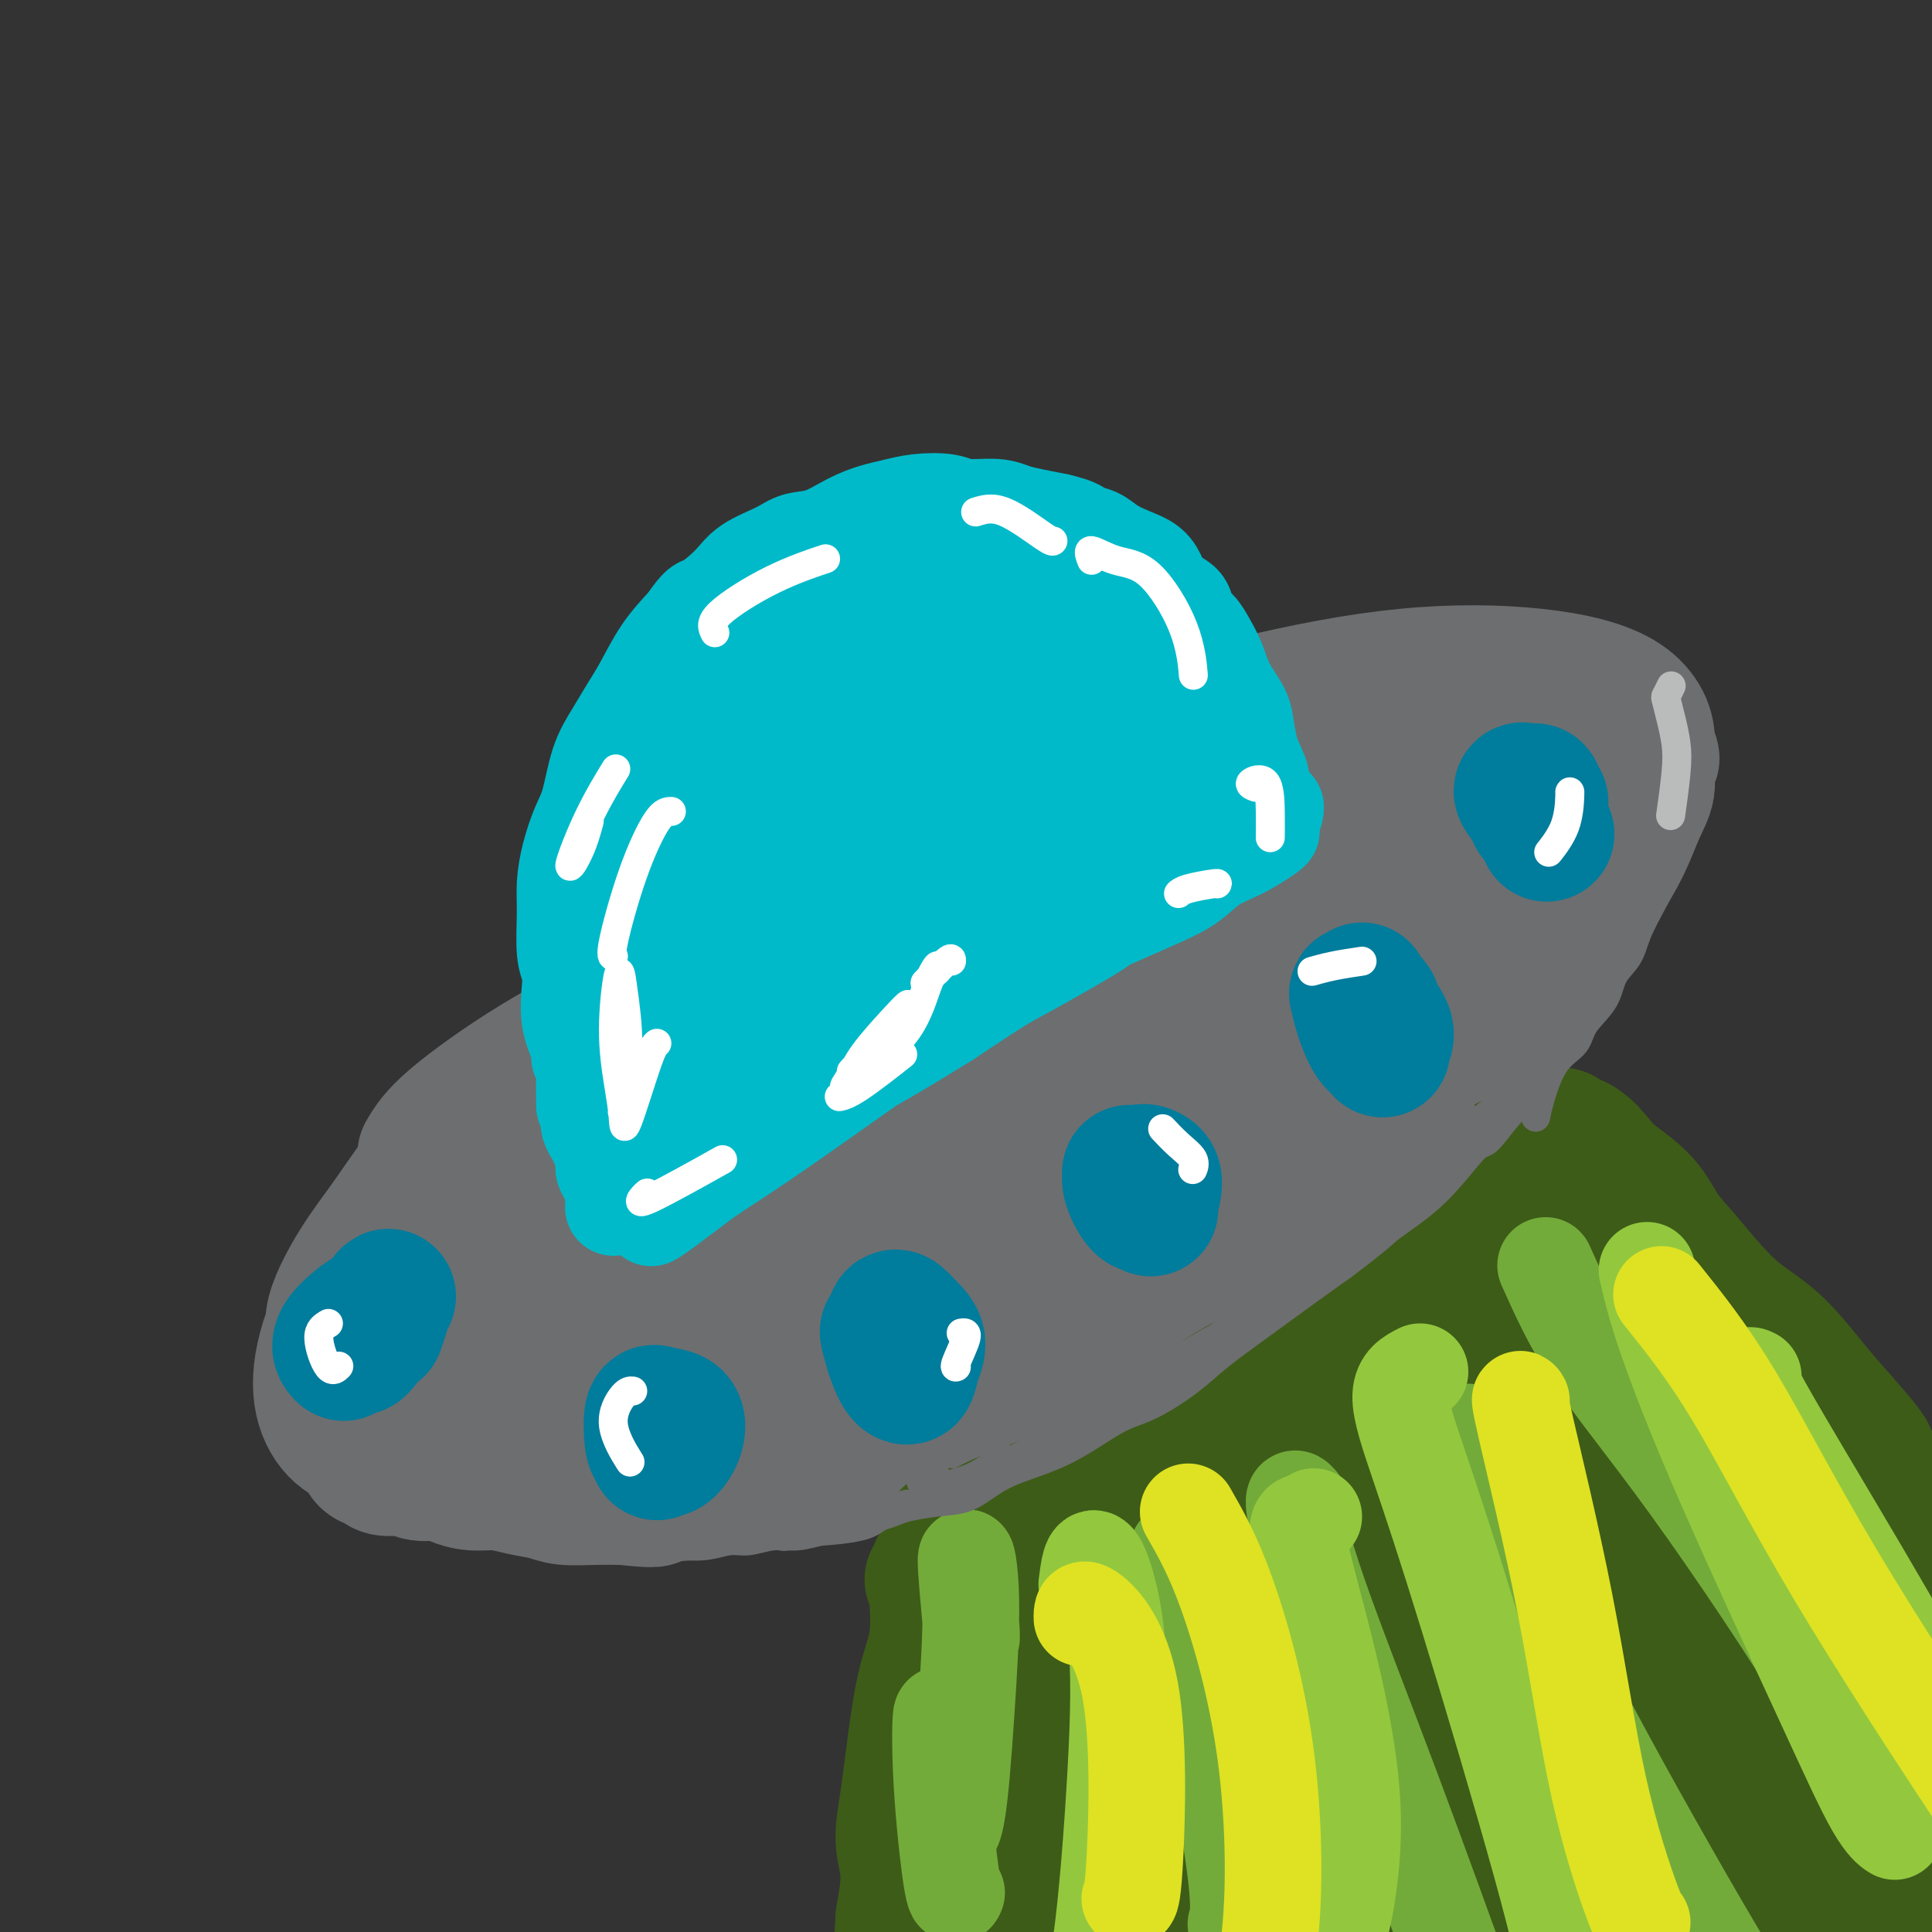 <svg viewBox='0 0 400 400' version='1.1' xmlns='http://www.w3.org/2000/svg' xmlns:xlink='http://www.w3.org/1999/xlink'><rect x="0" y="0" width="400" height="400" fill="#333333" stroke="none"/><g fill='none' stroke='#6D6E70' stroke-width='28' stroke-linecap='round' stroke-linejoin='round'><path d='M88,239c1.082,-1.860 2.165,-3.719 6,-7c3.835,-3.281 10.423,-7.983 17,-12c6.577,-4.017 13.144,-7.349 21,-12c7.856,-4.651 16.999,-10.619 25,-16c8.001,-5.381 14.858,-10.173 25,-16c10.142,-5.827 23.570,-12.688 37,-18c13.430,-5.312 26.863,-9.073 39,-12c12.137,-2.927 22.977,-5.019 33,-6c10.023,-0.981 19.227,-0.849 27,0c7.773,0.849 14.113,2.416 18,5c3.887,2.584 5.320,6.184 5,9c-0.320,2.816 -2.392,4.849 -5,8c-2.608,3.151 -5.751,7.422 -11,12c-5.249,4.578 -12.606,9.463 -21,15c-8.394,5.537 -17.827,11.725 -26,17c-8.173,5.275 -15.087,9.638 -22,14'/><path d='M256,220c-15.014,9.912 -18.049,11.691 -24,15c-5.951,3.309 -14.818,8.149 -26,14c-11.182,5.851 -24.680,12.714 -35,18c-10.320,5.286 -17.462,8.997 -24,12c-6.538,3.003 -12.471,5.299 -20,8c-7.529,2.701 -16.655,5.808 -23,8c-6.345,2.192 -9.910,3.468 -14,4c-4.090,0.532 -8.705,0.319 -12,0c-3.295,-0.319 -5.271,-0.746 -7,-2c-1.729,-1.254 -3.212,-3.336 -4,-6c-0.788,-2.664 -0.881,-5.910 0,-10c0.881,-4.090 2.736,-9.024 6,-14c3.264,-4.976 7.937,-9.994 14,-15c6.063,-5.006 13.517,-10.002 22,-16c8.483,-5.998 17.995,-13.000 28,-20c10.005,-7.000 20.502,-14.000 31,-21'/><path d='M168,195c17.488,-11.716 20.709,-12.507 27,-15c6.291,-2.493 15.650,-6.687 26,-11c10.350,-4.313 21.689,-8.744 30,-12c8.311,-3.256 13.595,-5.338 21,-7c7.405,-1.662 16.933,-2.903 23,-3c6.067,-0.097 8.675,0.952 12,2c3.325,1.048 7.367,2.097 10,4c2.633,1.903 3.859,4.662 3,8c-0.859,3.338 -3.801,7.257 -7,11c-3.199,3.743 -6.655,7.311 -11,11c-4.345,3.689 -9.580,7.498 -16,12c-6.420,4.502 -14.027,9.695 -23,15c-8.973,5.305 -19.312,10.721 -28,16c-8.688,5.279 -15.724,10.421 -24,15c-8.276,4.579 -17.793,8.594 -28,14c-10.207,5.406 -21.103,12.203 -32,19'/><path d='M151,274c-26.620,15.439 -25.669,14.535 -30,16c-4.331,1.465 -13.942,5.298 -19,7c-5.058,1.702 -5.563,1.273 -8,0c-2.437,-1.273 -6.808,-3.391 -10,-5c-3.192,-1.609 -5.207,-2.710 -7,-5c-1.793,-2.290 -3.363,-5.767 -5,-8c-1.637,-2.233 -3.340,-3.220 -3,-6c0.340,-2.780 2.724,-7.354 5,-11c2.276,-3.646 4.445,-6.366 7,-10c2.555,-3.634 5.496,-8.182 9,-12c3.504,-3.818 7.570,-6.905 12,-10c4.430,-3.095 9.223,-6.197 16,-10c6.777,-3.803 15.538,-8.308 25,-13c9.462,-4.692 19.624,-9.571 30,-13c10.376,-3.429 20.964,-5.408 31,-8c10.036,-2.592 19.518,-5.796 29,-9'/><path d='M233,177c15.210,-3.929 23.236,-5.251 32,-6c8.764,-0.749 18.266,-0.925 23,0c4.734,0.925 4.702,2.952 5,5c0.298,2.048 0.928,4.117 -2,7c-2.928,2.883 -9.413,6.581 -15,10c-5.587,3.419 -10.275,6.560 -19,11c-8.725,4.440 -21.485,10.179 -32,15c-10.515,4.821 -18.785,8.724 -30,15c-11.215,6.276 -25.377,14.924 -37,22c-11.623,7.076 -20.708,12.579 -29,17c-8.292,4.421 -15.791,7.761 -21,9c-5.209,1.239 -8.128,0.379 -9,-1c-0.872,-1.379 0.302,-3.277 4,-8c3.698,-4.723 9.919,-12.272 22,-21c12.081,-8.728 30.023,-18.637 46,-27c15.977,-8.363 29.988,-15.182 44,-22'/><path d='M215,203c21.103,-10.728 28.860,-13.046 41,-17c12.140,-3.954 28.664,-9.542 39,-13c10.336,-3.458 14.485,-4.785 16,-5c1.515,-0.215 0.396,0.683 -2,2c-2.396,1.317 -6.070,3.054 -16,7c-9.930,3.946 -26.116,10.102 -37,14c-10.884,3.898 -16.467,5.538 -27,10c-10.533,4.462 -26.015,11.745 -37,18c-10.985,6.255 -17.472,11.483 -26,18c-8.528,6.517 -19.096,14.323 -27,20c-7.904,5.677 -13.144,9.224 -18,13c-4.856,3.776 -9.329,7.780 -13,11c-3.671,3.220 -6.541,5.657 -8,7c-1.459,1.343 -1.508,1.592 -3,1c-1.492,-0.592 -4.426,-2.026 -6,-4c-1.574,-1.974 -1.787,-4.487 -2,-7'/><path d='M89,278c-0.595,-2.321 -1.083,-4.625 -1,-6c0.083,-1.375 0.738,-1.821 1,-2c0.262,-0.179 0.131,-0.089 0,0'/></g>
<g fill='none' stroke='#00BAC9' stroke-width='20' stroke-linecap='round' stroke-linejoin='round'><path d='M121,229c0.008,0.061 0.016,0.121 0,-1c-0.016,-1.121 -0.056,-3.424 0,-5c0.056,-1.576 0.207,-2.424 0,-3c-0.207,-0.576 -0.774,-0.879 -1,-1c-0.226,-0.121 -0.113,-0.061 0,0'/><path d='M120,217c-0.837,-1.960 -1.674,-3.920 -2,-6c-0.326,-2.080 -0.140,-4.281 0,-6c0.140,-1.719 0.236,-2.958 0,-4c-0.236,-1.042 -0.803,-1.889 -1,-4c-0.197,-2.111 -0.022,-5.488 0,-8c0.022,-2.512 -0.108,-4.159 0,-6c0.108,-1.841 0.455,-3.877 1,-6c0.545,-2.123 1.290,-4.332 2,-6c0.710,-1.668 1.386,-2.796 2,-5c0.614,-2.204 1.167,-5.484 2,-8c0.833,-2.516 1.947,-4.268 3,-6c1.053,-1.732 2.045,-3.444 3,-5c0.955,-1.556 1.872,-2.957 3,-5c1.128,-2.043 2.465,-4.726 4,-7c1.535,-2.274 3.267,-4.137 5,-6'/><path d='M142,129c2.965,-4.276 2.879,-3.464 4,-4c1.121,-0.536 3.449,-2.418 5,-4c1.551,-1.582 2.325,-2.864 4,-4c1.675,-1.136 4.251,-2.125 6,-3c1.749,-0.875 2.673,-1.635 4,-2c1.327,-0.365 3.059,-0.336 5,-1c1.941,-0.664 4.091,-2.021 6,-3c1.909,-0.979 3.575,-1.579 5,-2c1.425,-0.421 2.608,-0.664 4,-1c1.392,-0.336 2.994,-0.767 5,-1c2.006,-0.233 4.415,-0.270 6,0c1.585,0.270 2.345,0.846 4,1c1.655,0.154 4.207,-0.113 6,0c1.793,0.113 2.829,0.607 4,1c1.171,0.393 2.477,0.684 4,1c1.523,0.316 3.261,0.658 5,1'/><path d='M219,108c4.544,1.037 4.404,1.628 5,2c0.596,0.372 1.928,0.525 3,1c1.072,0.475 1.886,1.272 3,2c1.114,0.728 2.530,1.387 4,2c1.470,0.613 2.995,1.179 4,2c1.005,0.821 1.491,1.896 2,3c0.509,1.104 1.042,2.238 2,3c0.958,0.762 2.340,1.154 3,2c0.660,0.846 0.598,2.146 1,3c0.402,0.854 1.267,1.260 2,2c0.733,0.740 1.334,1.813 2,3c0.666,1.187 1.397,2.486 2,4c0.603,1.514 1.079,3.241 2,5c0.921,1.759 2.286,3.551 3,5c0.714,1.449 0.775,2.557 1,4c0.225,1.443 0.612,3.222 1,5'/><path d='M259,156c2.514,5.585 1.798,4.046 2,5c0.202,0.954 1.322,4.400 2,6c0.678,1.600 0.913,1.354 1,1c0.087,-0.354 0.025,-0.815 0,-1c-0.025,-0.185 -0.012,-0.092 0,0'/><path d='M264,167c0.000,0.000 0.100,0.100 0.1,0.1'/><path d='M122,231c0.000,-1.273 0.000,-2.545 0,-3c-0.000,-0.455 -0.001,-0.092 0,0c0.001,0.092 0.003,-0.088 0,0c-0.003,0.088 -0.012,0.445 0,1c0.012,0.555 0.046,1.307 0,2c-0.046,0.693 -0.171,1.327 0,2c0.171,0.673 0.637,1.387 1,2c0.363,0.613 0.623,1.127 1,2c0.377,0.873 0.872,2.107 1,3c0.128,0.893 -0.109,1.445 0,2c0.109,0.555 0.565,1.112 1,2c0.435,0.888 0.849,2.108 1,3c0.151,0.892 0.041,1.456 0,2c-0.041,0.544 -0.011,1.070 0,1c0.011,-0.070 0.003,-0.734 0,-1c-0.003,-0.266 -0.002,-0.133 0,0'/><path d='M157,236c4.503,-3.093 9.007,-6.187 13,-9c3.993,-2.813 7.477,-5.346 12,-8c4.523,-2.654 10.087,-5.428 14,-8c3.913,-2.572 6.175,-4.942 7,-6c0.825,-1.058 0.212,-0.806 -1,0c-1.212,0.806 -3.023,2.165 -7,5c-3.977,2.835 -10.122,7.145 -17,12c-6.878,4.855 -14.491,10.255 -20,14c-5.509,3.745 -8.916,5.834 -12,8c-3.084,2.166 -5.845,4.409 -8,6c-2.155,1.591 -3.702,2.529 -3,2c0.702,-0.529 3.655,-2.526 7,-5c3.345,-2.474 7.082,-5.426 10,-8c2.918,-2.574 5.016,-4.770 10,-8c4.984,-3.230 12.852,-7.494 19,-11c6.148,-3.506 10.574,-6.253 15,-9'/><path d='M196,211c12.229,-8.141 12.301,-7.993 16,-10c3.699,-2.007 11.026,-6.169 14,-8c2.974,-1.831 1.596,-1.333 3,-2c1.404,-0.667 5.591,-2.500 9,-4c3.409,-1.500 6.041,-2.665 8,-4c1.959,-1.335 3.247,-2.838 5,-4c1.753,-1.162 3.972,-1.984 6,-3c2.028,-1.016 3.866,-2.226 5,-3c1.134,-0.774 1.563,-1.111 1,-1c-0.563,0.111 -2.118,0.671 -3,1c-0.882,0.329 -1.090,0.428 -2,1c-0.910,0.572 -2.520,1.617 -5,3c-2.480,1.383 -5.830,3.103 -11,6c-5.170,2.897 -12.161,6.972 -19,11c-6.839,4.028 -13.525,8.008 -19,11c-5.475,2.992 -9.737,4.996 -14,7'/><path d='M190,212c-11.976,5.795 -5.916,0.783 1,-5c6.916,-5.783 14.689,-12.336 22,-18c7.311,-5.664 14.159,-10.439 19,-14c4.841,-3.561 7.673,-5.908 9,-7c1.327,-1.092 1.148,-0.928 -2,1c-3.148,1.928 -9.264,5.619 -16,10c-6.736,4.381 -14.091,9.453 -22,15c-7.909,5.547 -16.371,11.570 -25,18c-8.629,6.430 -17.424,13.265 -22,17c-4.576,3.735 -4.933,4.368 -3,2c1.933,-2.368 6.154,-7.737 13,-14c6.846,-6.263 16.315,-13.421 22,-18c5.685,-4.579 7.586,-6.578 11,-10c3.414,-3.422 8.342,-8.268 6,-6c-2.342,2.268 -11.955,11.648 -20,19c-8.045,7.352 -14.523,12.676 -21,18'/><path d='M162,220c-9.113,8.133 -11.397,9.967 -13,11c-1.603,1.033 -2.525,1.265 -3,2c-0.475,0.735 -0.502,1.975 -1,2c-0.498,0.025 -1.467,-1.163 -2,-2c-0.533,-0.837 -0.630,-1.323 -1,-3c-0.370,-1.677 -1.014,-4.547 -1,-8c0.014,-3.453 0.687,-7.490 1,-11c0.313,-3.510 0.266,-6.494 0,-9c-0.266,-2.506 -0.751,-4.535 -1,-6c-0.249,-1.465 -0.263,-2.366 -1,-1c-0.737,1.366 -2.197,5.000 -3,9c-0.803,4.000 -0.950,8.365 -1,13c-0.050,4.635 -0.003,9.541 0,12c0.003,2.459 -0.038,2.470 0,2c0.038,-0.470 0.154,-1.420 0,-4c-0.154,-2.580 -0.577,-6.790 -1,-11'/><path d='M135,216c-0.495,-3.574 -1.232,-6.010 -2,-9c-0.768,-2.990 -1.567,-6.533 -2,-9c-0.433,-2.467 -0.501,-3.856 0,-7c0.501,-3.144 1.572,-8.041 2,-10c0.428,-1.959 0.214,-0.979 0,0'/><path d='M133,176c0.144,-0.522 0.288,-1.043 1,-3c0.712,-1.957 1.992,-5.348 3,-8c1.008,-2.652 1.745,-4.564 3,-7c1.255,-2.436 3.027,-5.395 5,-8c1.973,-2.605 4.147,-4.855 6,-7c1.853,-2.145 3.387,-4.184 4,-5c0.613,-0.816 0.307,-0.408 0,0'/><path d='M157,137c0.842,-1.228 1.684,-2.456 4,-4c2.316,-1.544 6.105,-3.404 9,-5c2.895,-1.596 4.895,-2.928 7,-4c2.105,-1.072 4.314,-1.882 7,-3c2.686,-1.118 5.849,-2.542 8,-3c2.151,-0.458 3.292,0.049 6,0c2.708,-0.049 6.984,-0.654 10,-1c3.016,-0.346 4.771,-0.433 7,0c2.229,0.433 4.933,1.385 7,2c2.067,0.615 3.498,0.893 5,2c1.502,1.107 3.075,3.044 4,5c0.925,1.956 1.204,3.930 2,6c0.796,2.070 2.110,4.235 3,6c0.890,1.765 1.355,3.129 2,5c0.645,1.871 1.470,4.249 2,6c0.530,1.751 0.765,2.876 1,4'/><path d='M241,153c1.536,4.929 0.376,3.751 0,4c-0.376,0.249 0.031,1.927 0,3c-0.031,1.073 -0.499,1.543 -1,1c-0.501,-0.543 -1.034,-2.100 -2,-3c-0.966,-0.900 -2.366,-1.145 -4,-3c-1.634,-1.855 -3.504,-5.322 -6,-8c-2.496,-2.678 -5.619,-4.567 -8,-6c-2.381,-1.433 -4.022,-2.408 -6,-3c-1.978,-0.592 -4.295,-0.799 -7,-1c-2.705,-0.201 -5.797,-0.394 -10,0c-4.203,0.394 -9.516,1.375 -12,2c-2.484,0.625 -2.138,0.893 -2,1c0.138,0.107 0.069,0.054 0,0'/><path d='M179,142c-1.222,0.489 -2.444,0.978 -5,3c-2.556,2.022 -6.444,5.578 -8,7c-1.556,1.422 -0.778,0.711 0,0'/><path d='M162,156c-0.663,0.771 -1.326,1.542 -3,4c-1.674,2.458 -4.359,6.604 -7,11c-2.641,4.396 -5.239,9.042 -7,13c-1.761,3.958 -2.685,7.226 -3,10c-0.315,2.774 -0.021,5.052 0,7c0.021,1.948 -0.230,3.564 0,3c0.230,-0.564 0.943,-3.310 1,-6c0.057,-2.690 -0.540,-5.326 0,-8c0.540,-2.674 2.217,-5.386 4,-9c1.783,-3.614 3.671,-8.131 7,-13c3.329,-4.869 8.098,-10.090 12,-14c3.902,-3.910 6.935,-6.509 10,-9c3.065,-2.491 6.162,-4.874 10,-7c3.838,-2.126 8.418,-3.995 12,-5c3.582,-1.005 6.166,-1.144 9,-1c2.834,0.144 5.917,0.572 9,1'/><path d='M216,133c4.087,0.122 5.303,0.428 7,1c1.697,0.572 3.874,1.412 4,3c0.126,1.588 -1.798,3.925 -4,7c-2.202,3.075 -4.682,6.890 -7,10c-2.318,3.110 -4.473,5.517 -7,8c-2.527,2.483 -5.427,5.044 -9,8c-3.573,2.956 -7.819,6.309 -12,9c-4.181,2.691 -8.296,4.720 -12,7c-3.704,2.280 -6.996,4.810 -10,7c-3.004,2.190 -5.722,4.042 -8,7c-2.278,2.958 -4.118,7.024 -6,10c-1.882,2.976 -3.805,4.861 -4,6c-0.195,1.139 1.340,1.532 3,1c1.660,-0.532 3.447,-1.989 8,-5c4.553,-3.011 11.872,-7.574 17,-11c5.128,-3.426 8.064,-5.713 11,-8'/><path d='M187,193c9.755,-6.580 14.642,-11.531 19,-16c4.358,-4.469 8.187,-8.455 11,-11c2.813,-2.545 4.611,-3.649 6,-5c1.389,-1.351 2.370,-2.949 3,-4c0.630,-1.051 0.907,-1.554 0,-2c-0.907,-0.446 -3.000,-0.836 -5,-1c-2.000,-0.164 -3.907,-0.101 -8,1c-4.093,1.101 -10.372,3.239 -16,6c-5.628,2.761 -10.604,6.146 -15,9c-4.396,2.854 -8.213,5.176 -12,7c-3.787,1.824 -7.545,3.149 -10,4c-2.455,0.851 -3.608,1.228 -4,1c-0.392,-0.228 -0.023,-1.061 1,-3c1.023,-1.939 2.698,-4.984 5,-8c2.302,-3.016 5.229,-6.005 9,-9c3.771,-2.995 8.385,-5.998 13,-9'/><path d='M184,153c5.266,-3.897 7.433,-4.639 10,-6c2.567,-1.361 5.536,-3.339 7,-4c1.464,-0.661 1.422,-0.004 1,1c-0.422,1.004 -1.226,2.353 -5,6c-3.774,3.647 -10.520,9.590 -17,16c-6.480,6.410 -12.695,13.286 -16,17c-3.305,3.714 -3.701,4.264 -4,5c-0.299,0.736 -0.500,1.657 1,1c1.500,-0.657 4.700,-2.894 10,-6c5.300,-3.106 12.699,-7.082 19,-10c6.301,-2.918 11.505,-4.779 16,-6c4.495,-1.221 8.282,-1.802 13,-3c4.718,-1.198 10.368,-3.012 14,-4c3.632,-0.988 5.247,-1.151 7,-1c1.753,0.151 3.644,0.614 5,1c1.356,0.386 2.178,0.693 3,1'/><path d='M248,161c2.900,0.596 2.649,1.586 3,2c0.351,0.414 1.305,0.253 2,1c0.695,0.747 1.130,2.404 1,3c-0.130,0.596 -0.824,0.133 -1,0c-0.176,-0.133 0.168,0.063 0,0c-0.168,-0.063 -0.848,-0.386 -3,0c-2.152,0.386 -5.777,1.482 -8,2c-2.223,0.518 -3.045,0.457 -5,1c-1.955,0.543 -5.042,1.689 -9,3c-3.958,1.311 -8.788,2.786 -12,4c-3.212,1.214 -4.805,2.165 -7,3c-2.195,0.835 -4.990,1.554 -8,3c-3.010,1.446 -6.233,3.620 -9,5c-2.767,1.380 -5.076,1.966 -7,3c-1.924,1.034 -3.462,2.517 -5,4'/><path d='M180,195c-6.625,3.670 -5.187,3.845 -6,5c-0.813,1.155 -3.878,3.289 -6,5c-2.122,1.711 -3.302,2.999 -4,4c-0.698,1.001 -0.914,1.715 -1,2c-0.086,0.285 -0.043,0.143 0,0'/></g>
<g fill='none' stroke='#6D6E70' stroke-width='28' stroke-linecap='round' stroke-linejoin='round'><path d='M73,298c0.000,-0.417 0.000,-0.833 0,-1c0.000,-0.167 0.000,-0.083 0,0'/><path d='M73,298c0.326,0.364 0.652,0.729 1,1c0.348,0.271 0.719,0.450 1,1c0.281,0.550 0.472,1.472 1,2c0.528,0.528 1.394,0.663 2,1c0.606,0.337 0.952,0.878 2,1c1.048,0.122 2.800,-0.173 4,0c1.200,0.173 1.849,0.816 3,1c1.151,0.184 2.802,-0.091 4,0c1.198,0.091 1.941,0.549 3,1c1.059,0.451 2.434,0.895 4,1c1.566,0.105 3.323,-0.130 5,0c1.677,0.130 3.272,0.623 5,1c1.728,0.377 3.587,0.637 5,1c1.413,0.363 2.380,0.828 4,1c1.620,0.172 3.891,0.049 6,0c2.109,-0.049 4.054,-0.025 6,0'/><path d='M129,310c7.780,0.826 6.231,0.392 7,0c0.769,-0.392 3.855,-0.742 6,-1c2.145,-0.258 3.349,-0.425 6,-1c2.651,-0.575 6.750,-1.560 10,-2c3.250,-0.440 5.651,-0.335 8,-1c2.349,-0.665 4.648,-2.099 7,-3c2.352,-0.901 4.759,-1.269 8,-2c3.241,-0.731 7.317,-1.823 10,-3c2.683,-1.177 3.974,-2.437 7,-4c3.026,-1.563 7.787,-3.428 11,-5c3.213,-1.572 4.876,-2.852 7,-4c2.124,-1.148 4.707,-2.164 8,-4c3.293,-1.836 7.295,-4.492 11,-7c3.705,-2.508 7.113,-4.868 10,-7c2.887,-2.132 5.253,-4.038 8,-6c2.747,-1.962 5.873,-3.981 9,-6'/><path d='M262,254c7.297,-5.096 6.541,-4.836 9,-7c2.459,-2.164 8.134,-6.751 12,-10c3.866,-3.249 5.923,-5.161 8,-7c2.077,-1.839 4.175,-3.606 7,-6c2.825,-2.394 6.377,-5.416 9,-8c2.623,-2.584 4.319,-4.730 6,-7c1.681,-2.270 3.349,-4.663 5,-7c1.651,-2.337 3.285,-4.616 5,-7c1.715,-2.384 3.511,-4.871 5,-7c1.489,-2.129 2.671,-3.900 4,-6c1.329,-2.100 2.805,-4.528 4,-7c1.195,-2.472 2.107,-4.988 3,-7c0.893,-2.012 1.765,-3.519 2,-5c0.235,-1.481 -0.168,-2.937 0,-4c0.168,-1.063 0.905,-1.732 1,-2c0.095,-0.268 -0.453,-0.134 -1,0'/><path d='M341,157c0.561,-2.458 -0.538,0.397 -3,3c-2.462,2.603 -6.287,4.953 -9,7c-2.713,2.047 -4.312,3.792 -8,7c-3.688,3.208 -9.464,7.880 -14,12c-4.536,4.120 -7.831,7.689 -13,12c-5.169,4.311 -12.212,9.366 -18,14c-5.788,4.634 -10.320,8.848 -15,13c-4.680,4.152 -9.508,8.241 -13,11c-3.492,2.759 -5.648,4.189 -9,7c-3.352,2.811 -7.899,7.004 -11,10c-3.101,2.996 -4.756,4.796 -8,7c-3.244,2.204 -8.076,4.812 -11,7c-2.924,2.188 -3.938,3.958 -7,6c-3.062,2.042 -8.170,4.358 -12,6c-3.830,1.642 -6.380,2.612 -10,4c-3.620,1.388 -8.310,3.194 -13,5'/><path d='M167,288c-6.671,3.104 -5.848,3.364 -7,4c-1.152,0.636 -4.277,1.649 -6,2c-1.723,0.351 -2.042,0.042 -3,0c-0.958,-0.042 -2.556,0.185 -3,0c-0.444,-0.185 0.265,-0.780 0,-1c-0.265,-0.220 -1.504,-0.063 -2,0c-0.496,0.063 -0.248,0.031 0,0'/></g>
<g fill='none' stroke='#007C9C' stroke-width='6' stroke-linecap='round' stroke-linejoin='round'><path d='M133,304c-0.395,0.083 -0.789,0.166 -1,0c-0.211,-0.166 -0.237,-0.582 0,0c0.237,0.582 0.739,2.162 1,3c0.261,0.838 0.283,0.933 1,1c0.717,0.067 2.129,0.105 3,0c0.871,-0.105 1.199,-0.355 2,-1c0.801,-0.645 2.073,-1.686 3,-3c0.927,-1.314 1.507,-2.901 2,-4c0.493,-1.099 0.898,-1.710 1,-3c0.102,-1.290 -0.098,-3.261 0,-5c0.098,-1.739 0.493,-3.248 0,-4c-0.493,-0.752 -1.874,-0.748 -3,-1c-1.126,-0.252 -1.995,-0.760 -3,-1c-1.005,-0.240 -2.144,-0.211 -3,0c-0.856,0.211 -1.428,0.606 -2,1'/><path d='M134,287c-2.487,0.552 -3.204,2.433 -4,4c-0.796,1.567 -1.670,2.819 -2,4c-0.330,1.181 -0.117,2.292 0,3c0.117,0.708 0.139,1.014 0,2c-0.139,0.986 -0.438,2.654 0,4c0.438,1.346 1.612,2.372 2,3c0.388,0.628 -0.011,0.859 1,1c1.011,0.141 3.430,0.191 5,-1c1.570,-1.191 2.290,-3.622 3,-5c0.710,-1.378 1.408,-1.702 2,-3c0.592,-1.298 1.077,-3.570 1,-5c-0.077,-1.430 -0.717,-2.019 -1,-3c-0.283,-0.981 -0.210,-2.356 -1,-3c-0.790,-0.644 -2.443,-0.558 -4,0c-1.557,0.558 -3.016,1.588 -4,3c-0.984,1.412 -1.492,3.206 -2,5'/><path d='M130,296c-0.742,1.643 -1.596,3.251 -1,5c0.596,1.749 2.642,3.638 4,4c1.358,0.362 2.029,-0.805 3,-2c0.971,-1.195 2.243,-2.418 3,-4c0.757,-1.582 1.000,-3.522 1,-5c-0.000,-1.478 -0.244,-2.492 -1,-3c-0.756,-0.508 -2.026,-0.509 -3,0c-0.974,0.509 -1.654,1.528 -2,3c-0.346,1.472 -0.358,3.395 0,5c0.358,1.605 1.086,2.890 2,3c0.914,0.110 2.015,-0.956 3,-3c0.985,-2.044 1.855,-5.067 2,-7c0.145,-1.933 -0.435,-2.776 -1,-3c-0.565,-0.224 -1.114,0.170 -2,2c-0.886,1.830 -2.110,5.094 -2,7c0.110,1.906 1.555,2.453 3,3'/><path d='M139,301c0.913,-0.321 1.695,-2.622 2,-5c0.305,-2.378 0.133,-4.833 -1,-5c-1.133,-0.167 -3.228,1.955 -4,3c-0.772,1.045 -0.221,1.013 0,1c0.221,-0.013 0.110,-0.006 0,0'/></g>
<g fill='none' stroke='#007C9C' stroke-width='28' stroke-linecap='round' stroke-linejoin='round'><path d='M137,298c-0.415,-1.175 -0.830,-2.350 -1,-3c-0.170,-0.650 -0.096,-0.773 0,-1c0.096,-0.227 0.213,-0.556 0,-1c-0.213,-0.444 -0.758,-1.003 -1,0c-0.242,1.003 -0.183,3.569 0,5c0.183,1.431 0.488,1.729 1,2c0.512,0.271 1.230,0.515 2,0c0.770,-0.515 1.594,-1.790 2,-3c0.406,-1.210 0.396,-2.355 0,-3c-0.396,-0.645 -1.178,-0.792 -2,-1c-0.822,-0.208 -1.683,-0.479 -2,1c-0.317,1.479 -0.091,4.708 0,6c0.091,1.292 0.045,0.646 0,0'/><path d='M188,279c-1.295,0.448 -2.590,0.897 -3,1c-0.410,0.103 0.065,-0.138 0,-1c-0.065,-0.862 -0.670,-2.344 -1,-3c-0.330,-0.656 -0.384,-0.486 0,1c0.384,1.486 1.207,4.287 2,6c0.793,1.713 1.555,2.337 2,2c0.445,-0.337 0.574,-1.634 1,-3c0.426,-1.366 1.150,-2.802 1,-4c-0.150,-1.198 -1.175,-2.160 -2,-3c-0.825,-0.840 -1.450,-1.559 -2,-2c-0.550,-0.441 -1.024,-0.603 -1,1c0.024,1.603 0.545,4.970 1,7c0.455,2.030 0.844,2.723 1,3c0.156,0.277 0.078,0.139 0,0'/><path d='M236,245c-0.858,-0.815 -1.716,-1.630 -2,-2c-0.284,-0.370 0.005,-0.294 0,0c-0.005,0.294 -0.305,0.808 0,2c0.305,1.192 1.213,3.062 2,4c0.787,0.938 1.452,0.943 2,0c0.548,-0.943 0.977,-2.834 1,-4c0.023,-1.166 -0.361,-1.608 -1,-2c-0.639,-0.392 -1.532,-0.734 -2,0c-0.468,0.734 -0.511,2.544 0,4c0.511,1.456 1.574,2.559 2,3c0.426,0.441 0.213,0.221 0,0'/><path d='M282,205c0.110,0.940 0.220,1.880 0,2c-0.220,0.120 -0.771,-0.578 -1,-1c-0.229,-0.422 -0.135,-0.566 0,0c0.135,0.566 0.310,1.843 1,4c0.690,2.157 1.896,5.195 3,6c1.104,0.805 2.107,-0.625 2,-2c-0.107,-1.375 -1.324,-2.697 -2,-4c-0.676,-1.303 -0.810,-2.586 -1,-2c-0.190,0.586 -0.436,3.042 0,5c0.436,1.958 1.553,3.416 2,4c0.447,0.584 0.223,0.292 0,0'/><path d='M319,166c-0.777,0.206 -1.554,0.413 -2,0c-0.446,-0.413 -0.560,-1.445 -1,-2c-0.440,-0.555 -1.207,-0.634 -1,0c0.207,0.634 1.388,1.979 2,3c0.612,1.021 0.655,1.718 1,2c0.345,0.282 0.993,0.150 1,-1c0.007,-1.150 -0.627,-3.319 -1,-4c-0.373,-0.681 -0.485,0.124 0,2c0.485,1.876 1.567,4.822 2,6c0.433,1.178 0.216,0.589 0,0'/><path d='M78,275c0.336,-0.956 0.672,-1.913 1,-3c0.328,-1.087 0.648,-2.306 1,-3c0.352,-0.694 0.738,-0.863 0,0c-0.738,0.863 -2.599,2.759 -4,5c-1.401,2.241 -2.344,4.829 -2,5c0.344,0.171 1.973,-2.073 3,-4c1.027,-1.927 1.450,-3.537 0,-3c-1.450,0.537 -4.775,3.222 -6,5c-1.225,1.778 -0.350,2.651 0,3c0.350,0.349 0.175,0.175 0,0'/></g>
<g fill='none' stroke='#3D5C18' stroke-width='28' stroke-linecap='round' stroke-linejoin='round'><path d='M193,327c0.423,0.083 0.845,0.166 1,0c0.155,-0.166 0.041,-0.581 0,-1c-0.041,-0.419 -0.011,-0.842 0,-1c0.011,-0.158 0.003,-0.050 0,0c-0.003,0.050 -0.001,0.043 0,0c0.001,-0.043 0.002,-0.121 0,0c-0.002,0.121 -0.006,0.441 0,1c0.006,0.559 0.024,1.358 0,2c-0.024,0.642 -0.090,1.128 0,3c0.090,1.872 0.334,5.132 0,8c-0.334,2.868 -1.248,5.344 -2,8c-0.752,2.656 -1.342,5.491 -2,10c-0.658,4.509 -1.382,10.693 -2,15c-0.618,4.307 -1.128,6.736 -1,9c0.128,2.264 0.894,4.361 1,7c0.106,2.639 -0.447,5.819 -1,9'/><path d='M187,397c-0.868,12.791 -0.037,9.769 0,10c0.037,0.231 -0.721,3.716 -1,5c-0.279,1.284 -0.080,0.367 0,0c0.080,-0.367 0.040,-0.183 0,0'/><path d='M323,241c0.000,-1.250 0.000,-2.500 0,-3c0.000,-0.500 0.000,-0.250 0,0'/><path d='M323,237c0.504,-0.279 1.008,-0.558 1,-1c-0.008,-0.442 -0.528,-1.048 -1,-1c-0.472,0.048 -0.895,0.749 -1,1c-0.105,0.251 0.107,0.053 1,0c0.893,-0.053 2.468,0.039 4,1c1.532,0.961 3.021,2.789 4,4c0.979,1.211 1.448,1.803 3,3c1.552,1.197 4.187,2.997 6,5c1.813,2.003 2.805,4.207 4,6c1.195,1.793 2.594,3.174 5,6c2.406,2.826 5.820,7.098 9,10c3.180,2.902 6.125,4.435 9,7c2.875,2.565 5.678,6.161 8,9c2.322,2.839 4.161,4.919 6,7'/><path d='M381,294c7.426,8.402 5.493,6.906 6,8c0.507,1.094 3.456,4.778 5,7c1.544,2.222 1.683,2.983 2,4c0.317,1.017 0.812,2.292 1,3c0.188,0.708 0.069,0.850 0,1c-0.069,0.150 -0.087,0.307 0,1c0.087,0.693 0.279,1.922 0,4c-0.279,2.078 -1.028,5.005 -2,9c-0.972,3.995 -2.168,9.057 -4,16c-1.832,6.943 -4.301,15.765 -7,24c-2.699,8.235 -5.627,15.882 -8,22c-2.373,6.118 -4.191,10.709 -5,13c-0.809,2.291 -0.609,2.284 0,0c0.609,-2.284 1.625,-6.846 4,-14c2.375,-7.154 6.107,-16.901 9,-25c2.893,-8.099 4.946,-14.549 7,-21'/><path d='M389,346c4.082,-11.919 4.288,-11.718 4,-10c-0.288,1.718 -1.069,4.953 -2,9c-0.931,4.047 -2.013,8.905 -4,19c-1.987,10.095 -4.879,25.428 -6,33c-1.121,7.572 -0.471,7.382 1,4c1.471,-3.382 3.763,-9.957 5,-17c1.237,-7.043 1.419,-14.554 2,-19c0.581,-4.446 1.561,-5.827 2,-5c0.439,0.827 0.336,3.861 0,10c-0.336,6.139 -0.905,15.383 -1,21c-0.095,5.617 0.282,7.608 1,4c0.718,-3.608 1.775,-12.815 1,-22c-0.775,-9.185 -3.383,-18.349 -5,-26c-1.617,-7.651 -2.243,-13.791 -4,-15c-1.757,-1.209 -4.645,2.512 -8,9c-3.355,6.488 -7.178,15.744 -11,25'/><path d='M364,366c-3.594,8.353 -7.078,16.737 -7,15c0.078,-1.737 3.720,-13.593 6,-24c2.280,-10.407 3.199,-19.363 4,-27c0.801,-7.637 1.483,-13.954 -5,-10c-6.483,3.954 -20.130,18.180 -27,25c-6.870,6.820 -6.963,6.234 -7,6c-0.037,-0.234 -0.019,-0.117 0,0'/><path d='M197,318c-0.273,-0.017 -0.547,-0.034 0,0c0.547,0.034 1.914,0.121 3,0c1.086,-0.121 1.890,-0.448 3,-1c1.110,-0.552 2.526,-1.329 4,-2c1.474,-0.671 3.005,-1.236 5,-2c1.995,-0.764 4.452,-1.727 7,-3c2.548,-1.273 5.187,-2.854 7,-4c1.813,-1.146 2.800,-1.856 5,-3c2.200,-1.144 5.614,-2.723 8,-4c2.386,-1.277 3.746,-2.252 6,-4c2.254,-1.748 5.402,-4.270 8,-6c2.598,-1.730 4.645,-2.670 7,-4c2.355,-1.330 5.019,-3.050 8,-5c2.981,-1.950 6.280,-4.128 9,-6c2.720,-1.872 4.860,-3.436 7,-5'/><path d='M284,269c8.248,-5.614 6.369,-4.648 7,-5c0.631,-0.352 3.772,-2.023 6,-4c2.228,-1.977 3.543,-4.259 5,-6c1.457,-1.741 3.056,-2.939 4,-4c0.944,-1.061 1.232,-1.985 2,-3c0.768,-1.015 2.018,-2.121 3,-3c0.982,-0.879 1.698,-1.530 2,-2c0.302,-0.470 0.189,-0.759 0,-1c-0.189,-0.241 -0.454,-0.435 -1,0c-0.546,0.435 -1.374,1.497 -3,4c-1.626,2.503 -4.052,6.445 -7,10c-2.948,3.555 -6.420,6.723 -11,12c-4.580,5.277 -10.269,12.662 -15,18c-4.731,5.338 -8.505,8.630 -14,13c-5.495,4.370 -12.713,9.820 -18,14c-5.287,4.180 -8.644,7.090 -12,10'/><path d='M232,322c-7.604,6.143 -4.613,3.002 -4,2c0.613,-1.002 -1.153,0.137 3,-2c4.153,-2.137 14.226,-7.548 23,-12c8.774,-4.452 16.250,-7.944 27,-14c10.750,-6.056 24.773,-14.676 34,-20c9.227,-5.324 13.656,-7.350 17,-9c3.344,-1.650 5.603,-2.922 5,-3c-0.603,-0.078 -4.066,1.040 -6,2c-1.934,0.960 -2.338,1.763 -6,4c-3.662,2.237 -10.581,5.907 -19,11c-8.419,5.093 -18.338,11.610 -28,18c-9.662,6.390 -19.067,12.654 -28,19c-8.933,6.346 -17.394,12.773 -23,16c-5.606,3.227 -8.355,3.253 -10,3c-1.645,-0.253 -2.184,-0.787 0,-3c2.184,-2.213 7.092,-6.107 12,-10'/><path d='M229,324c6.748,-5.268 17.618,-11.937 27,-18c9.382,-6.063 17.277,-11.519 21,-14c3.723,-2.481 3.273,-1.986 2,-1c-1.273,0.986 -3.371,2.462 -9,6c-5.629,3.538 -14.790,9.136 -23,16c-8.210,6.864 -15.468,14.994 -20,21c-4.532,6.006 -6.337,9.890 -9,14c-2.663,4.110 -6.185,8.448 -8,12c-1.815,3.552 -1.924,6.319 -2,8c-0.076,1.681 -0.120,2.276 1,1c1.120,-1.276 3.402,-4.424 6,-9c2.598,-4.576 5.511,-10.580 7,-15c1.489,-4.420 1.554,-7.257 1,-7c-0.554,0.257 -1.726,3.608 -6,12c-4.274,8.392 -11.650,21.826 -16,31c-4.350,9.174 -5.675,14.087 -7,19'/><path d='M194,400c-4.448,10.398 -1.067,5.392 7,-4c8.067,-9.392 20.819,-23.170 30,-33c9.181,-9.830 14.792,-15.710 19,-22c4.208,-6.290 7.012,-12.988 9,-17c1.988,-4.012 3.159,-5.338 1,-2c-2.159,3.338 -7.649,11.341 -14,21c-6.351,9.659 -13.563,20.976 -19,31c-5.437,10.024 -9.099,18.756 -7,19c2.099,0.244 9.959,-8.000 21,-20c11.041,-12.000 25.262,-27.755 36,-40c10.738,-12.245 17.993,-20.981 22,-27c4.007,-6.019 4.767,-9.323 3,-9c-1.767,0.323 -6.061,4.272 -14,16c-7.939,11.728 -19.522,31.234 -28,46c-8.478,14.766 -13.851,24.790 -12,25c1.851,0.210 10.925,-9.395 20,-19'/><path d='M268,365c7.053,-7.576 14.686,-17.016 25,-31c10.314,-13.984 23.309,-32.512 28,-40c4.691,-7.488 1.078,-3.937 -3,1c-4.078,4.937 -8.621,11.260 -16,23c-7.379,11.740 -17.594,28.897 -25,43c-7.406,14.103 -12.005,25.150 -9,25c3.005,-0.150 13.612,-11.498 25,-24c11.388,-12.502 23.555,-26.158 31,-37c7.445,-10.842 10.168,-18.870 12,-23c1.832,-4.130 2.774,-4.362 -1,2c-3.774,6.362 -12.262,19.319 -20,33c-7.738,13.681 -14.725,28.086 -16,34c-1.275,5.914 3.163,3.338 10,-4c6.837,-7.338 16.071,-19.437 24,-32c7.929,-12.563 14.551,-25.589 18,-34c3.449,-8.411 3.724,-12.205 4,-16'/><path d='M355,285c-1.545,-3.911 -7.409,-5.689 -11,-8c-3.591,-2.311 -4.909,-5.155 -7,-7c-2.091,-1.845 -4.954,-2.691 -7,-4c-2.046,-1.309 -3.273,-3.082 -4,-5c-0.727,-1.918 -0.953,-3.980 -1,-5c-0.047,-1.020 0.086,-0.996 0,1c-0.086,1.996 -0.389,5.964 -2,11c-1.611,5.036 -4.529,11.140 -5,11c-0.471,-0.140 1.504,-6.525 2,-12c0.496,-5.475 -0.488,-10.040 -1,-13c-0.512,-2.960 -0.552,-4.314 -1,-1c-0.448,3.314 -1.305,11.297 -1,19c0.305,7.703 1.773,15.127 6,22c4.227,6.873 11.215,13.197 17,17c5.785,3.803 10.367,5.087 14,6c3.633,0.913 6.316,1.457 9,2'/><path d='M363,319c4.013,1.911 2.544,2.689 -1,6c-3.544,3.311 -9.165,9.154 -13,13c-3.835,3.846 -5.885,5.695 -6,5c-0.115,-0.695 1.704,-3.935 7,-13c5.296,-9.065 14.069,-23.954 19,-32c4.931,-8.046 6.020,-9.249 5,-9c-1.020,0.249 -4.149,1.948 -8,6c-3.851,4.052 -8.424,10.456 -12,18c-3.576,7.544 -6.157,16.228 -6,23c0.157,6.772 3.050,11.632 4,16c0.950,4.368 -0.043,8.245 -1,12c-0.957,3.755 -1.878,7.387 -5,12c-3.122,4.613 -8.445,10.205 -12,12c-3.555,1.795 -5.342,-0.209 -8,-3c-2.658,-2.791 -6.188,-6.369 -5,-10c1.188,-3.631 7.094,-7.316 13,-11'/><path d='M334,364c6.204,-3.149 15.213,-5.522 21,-6c5.787,-0.478 8.352,0.938 7,3c-1.352,2.062 -6.620,4.771 -12,7c-5.380,2.229 -10.871,3.977 -22,8c-11.129,4.023 -27.895,10.321 -40,13c-12.105,2.679 -19.550,1.739 -28,3c-8.450,1.261 -17.905,4.721 -23,7c-5.095,2.279 -5.831,3.376 -3,3c2.831,-0.376 9.229,-2.225 20,-4c10.771,-1.775 25.914,-3.475 43,-6c17.086,-2.525 36.114,-5.873 51,-7c14.886,-1.127 25.630,-0.031 33,1c7.370,1.031 11.367,1.998 12,4c0.633,2.002 -2.099,5.039 -10,7c-7.901,1.961 -20.972,2.846 -32,3c-11.028,0.154 -20.014,-0.423 -29,-1'/><path d='M322,399c-14.182,0.364 -19.138,0.272 -29,0c-9.862,-0.272 -24.630,-0.726 -28,-2c-3.370,-1.274 4.659,-3.369 8,-4c3.341,-0.631 1.993,0.203 11,0c9.007,-0.203 28.369,-1.441 40,-2c11.631,-0.559 15.533,-0.439 21,0c5.467,0.439 12.500,1.196 13,1c0.500,-0.196 -5.532,-1.345 -12,-2c-6.468,-0.655 -13.373,-0.815 -22,0c-8.627,0.815 -18.977,2.604 -27,3c-8.023,0.396 -13.721,-0.601 -16,-1c-2.279,-0.399 -1.140,-0.199 0,0'/></g>
<g fill='none' stroke='#73AB3A' stroke-width='20' stroke-linecap='round' stroke-linejoin='round'><path d='M201,339c0.149,0.296 0.297,0.591 0,-3c-0.297,-3.591 -1.040,-11.069 -1,-13c0.040,-1.931 0.863,1.685 1,8c0.137,6.315 -0.411,15.330 -1,24c-0.589,8.670 -1.217,16.995 -2,21c-0.783,4.005 -1.720,3.691 -2,2c-0.280,-1.691 0.097,-4.758 0,-10c-0.097,-5.242 -0.667,-12.659 -1,-13c-0.333,-0.341 -0.430,6.393 0,14c0.430,7.607 1.385,16.086 2,20c0.615,3.914 0.890,3.261 1,3c0.110,-0.261 0.055,-0.131 0,0'/><path d='M248,326c0.168,0.827 0.336,1.655 0,2c-0.336,0.345 -1.175,0.209 -2,-1c-0.825,-1.209 -1.636,-3.490 -2,-5c-0.364,-1.510 -0.280,-2.250 1,4c1.280,6.250 3.755,19.490 6,32c2.245,12.510 4.258,24.291 5,31c0.742,6.709 0.212,8.345 0,9c-0.212,0.655 -0.106,0.327 0,0'/><path d='M269,311c-0.654,-0.730 -1.308,-1.461 -1,1c0.308,2.461 1.577,8.113 5,18c3.423,9.887 8.998,24.008 15,40c6.002,15.992 12.429,33.855 15,41c2.571,7.145 1.285,3.573 0,0'/><path d='M303,306c-0.048,-1.170 -0.095,-2.341 0,-5c0.095,-2.659 0.333,-6.808 2,-3c1.667,3.808 4.761,15.573 9,27c4.239,11.427 9.621,22.517 18,38c8.379,15.483 19.756,35.361 25,44c5.244,8.639 4.355,6.040 4,5c-0.355,-1.040 -0.178,-0.520 0,0'/><path d='M320,262c2.710,6.059 5.420,12.117 10,19c4.580,6.883 11.031,14.590 20,27c8.969,12.410 20.456,29.522 28,42c7.544,12.478 11.147,20.321 13,24c1.853,3.679 1.958,3.194 2,3c0.042,-0.194 0.021,-0.097 0,0'/></g>
<g fill='none' stroke='#93C83E' stroke-width='20' stroke-linecap='round' stroke-linejoin='round'><path d='M225,328c0.410,-3.191 0.821,-6.381 2,-5c1.179,1.381 3.128,7.334 4,15c0.872,7.666 0.667,17.044 0,29c-0.667,11.956 -1.795,26.488 -3,35c-1.205,8.512 -2.487,11.003 -3,12c-0.513,0.997 -0.256,0.498 0,0'/><path d='M272,314c-0.594,0.379 -1.189,0.759 -2,1c-0.811,0.241 -1.839,0.344 -1,5c0.839,4.656 3.545,13.864 6,24c2.455,10.136 4.658,21.202 5,31c0.342,9.798 -1.177,18.330 -2,22c-0.823,3.670 -0.949,2.477 -1,2c-0.051,-0.477 -0.025,-0.239 0,0'/><path d='M294,284c-1.949,0.992 -3.898,1.985 -4,5c-0.102,3.015 1.644,8.054 4,15c2.356,6.946 5.322,15.800 10,31c4.678,15.200 11.067,36.746 15,51c3.933,14.254 5.409,21.215 6,24c0.591,2.785 0.295,1.392 0,0'/><path d='M341,263c0.858,3.679 1.715,7.357 4,14c2.285,6.643 5.996,16.250 12,30c6.004,13.750 14.300,31.644 20,44c5.700,12.356 8.804,19.173 11,23c2.196,3.827 3.485,4.665 4,5c0.515,0.335 0.258,0.168 0,0'/><path d='M363,285c-0.936,-0.475 -1.872,-0.951 2,6c3.872,6.951 12.553,21.327 20,34c7.447,12.673 13.659,23.643 17,29c3.341,5.357 3.812,5.102 4,5c0.188,-0.102 0.094,-0.051 0,0'/></g>
<g fill='none' stroke='#DEE222' stroke-width='20' stroke-linecap='round' stroke-linejoin='round'><path d='M246,313c2.537,4.426 5.075,8.852 8,17c2.925,8.148 6.238,20.019 8,33c1.762,12.981 1.974,27.072 1,37c-0.974,9.928 -3.136,15.694 -4,18c-0.864,2.306 -0.432,1.153 0,0'/><path d='M315,290c-0.324,-0.574 -0.647,-1.149 1,6c1.647,7.149 5.265,22.021 8,36c2.735,13.979 4.589,27.067 7,38c2.411,10.933 5.380,19.713 7,24c1.620,4.287 1.891,4.082 2,4c0.109,-0.082 0.054,-0.041 0,0'/><path d='M344,268c4.738,5.911 9.476,11.821 15,21c5.524,9.179 11.833,21.625 21,37c9.167,15.375 21.190,33.679 26,41c4.810,7.321 2.405,3.661 0,0'/><path d='M224,335c-0.022,-1.276 -0.045,-2.552 2,-1c2.045,1.552 6.156,5.931 8,16c1.844,10.069 1.419,25.826 1,34c-0.419,8.174 -0.834,8.764 -1,9c-0.166,0.236 -0.083,0.118 0,0'/></g>
<g fill='none' stroke='#FFFFFF' stroke-width='6' stroke-linecap='round' stroke-linejoin='round'><path d='M122,170c-0.537,1.965 -1.075,3.930 -2,6c-0.925,2.070 -2.238,4.246 -2,3c0.238,-1.246 2.026,-5.912 4,-10c1.974,-4.088 4.136,-7.596 5,-9c0.864,-1.404 0.432,-0.702 0,0'/><path d='M226,116c-0.406,-1.051 -0.813,-2.102 0,-2c0.813,0.102 2.845,1.356 5,2c2.155,0.644 4.433,0.678 7,3c2.567,2.322 5.422,6.933 7,11c1.578,4.067 1.879,7.591 2,9c0.121,1.409 0.060,0.705 0,0'/><path d='M252,183c0.083,-0.083 0.167,-0.167 -1,0c-1.167,0.167 -3.583,0.583 -5,1c-1.417,0.417 -1.833,0.833 -2,1c-0.167,0.167 -0.083,0.083 0,0'/><path d='M134,247c-0.262,0.214 -0.524,0.429 -1,1c-0.476,0.571 -1.167,1.500 2,0c3.167,-1.500 10.190,-5.429 13,-7c2.810,-1.571 1.405,-0.786 0,0'/><path d='M131,288c-0.530,-0.048 -1.060,-0.095 -2,1c-0.940,1.095 -2.292,3.333 -2,6c0.292,2.667 2.226,5.762 3,7c0.774,1.238 0.387,0.619 0,0'/><path d='M199,276c0.649,-0.113 1.298,-0.226 1,1c-0.298,1.226 -1.542,3.792 -2,5c-0.458,1.208 -0.131,1.060 0,1c0.131,-0.060 0.065,-0.030 0,0'/><path d='M247,242c0.018,-0.043 0.036,-0.085 0,0c-0.036,0.085 -0.126,0.299 0,0c0.126,-0.299 0.467,-1.111 0,-2c-0.467,-0.889 -1.741,-1.855 -3,-3c-1.259,-1.145 -2.503,-2.470 -3,-3c-0.497,-0.530 -0.249,-0.265 0,0'/><path d='M282,199c-2.089,0.311 -4.178,0.622 -6,1c-1.822,0.378 -3.378,0.822 -4,1c-0.622,0.178 -0.311,0.089 0,0'/><path d='M325,164c0.024,-0.107 0.048,-0.214 0,1c-0.048,1.214 -0.167,3.750 -1,6c-0.833,2.250 -2.381,4.214 -3,5c-0.619,0.786 -0.310,0.393 0,0'/><path d='M68,274c-1.012,0.589 -2.024,1.179 -2,3c0.024,1.821 1.083,4.875 2,6c0.917,1.125 1.690,0.321 2,0c0.310,-0.321 0.155,-0.161 0,0'/><path d='M148,131c-0.524,-1.018 -1.048,-2.036 1,-4c2.048,-1.964 6.667,-4.875 11,-7c4.333,-2.125 8.381,-3.464 10,-4c1.619,-0.536 0.810,-0.268 0,0'/><path d='M139,168c-0.823,0.000 -1.646,0.000 -3,2c-1.354,2.000 -3.239,6.000 -5,11c-1.761,5.000 -3.397,11.000 -4,14c-0.603,3.000 -0.172,3.000 0,3c0.172,0.000 0.086,0.000 0,0'/><path d='M202,106c1.690,-0.536 3.381,-1.071 6,0c2.619,1.071 6.167,3.750 8,5c1.833,1.250 1.952,1.071 2,1c0.048,-0.071 0.024,-0.036 0,0'/><path d='M260,163c-0.732,-0.281 -1.464,-0.561 -1,-1c0.464,-0.439 2.124,-1.035 3,0c0.876,1.035 0.967,3.702 1,6c0.033,2.298 0.010,4.228 0,5c-0.010,0.772 -0.005,0.386 0,0'/><path d='M174,227c-0.214,0.048 -0.429,0.095 0,0c0.429,-0.095 1.500,-0.333 4,-2c2.500,-1.667 6.429,-4.762 8,-6c1.571,-1.238 0.786,-0.619 0,0'/><path d='M197,199c0.022,-0.444 0.044,-0.889 -1,0c-1.044,0.889 -3.156,3.111 -4,4c-0.844,0.889 -0.422,0.444 0,0'/><path d='M136,216c-0.417,0.341 -0.834,0.681 -2,4c-1.166,3.319 -3.080,9.615 -4,12c-0.920,2.385 -0.847,0.859 -1,-1c-0.153,-1.859 -0.534,-4.052 -1,-7c-0.466,-2.948 -1.018,-6.652 -1,-11c0.018,-4.348 0.607,-9.342 1,-11c0.393,-1.658 0.590,0.020 1,3c0.410,2.980 1.034,7.264 1,12c-0.034,4.736 -0.724,9.925 -1,12c-0.276,2.075 -0.138,1.038 0,0'/><path d='M194,201c0.159,-0.658 0.318,-1.316 0,-1c-0.318,0.316 -1.113,1.608 -2,4c-0.887,2.392 -1.867,5.886 -4,9c-2.133,3.114 -5.418,5.849 -8,8c-2.582,2.151 -4.462,3.718 -5,4c-0.538,0.282 0.264,-0.723 1,-2c0.736,-1.277 1.404,-2.828 3,-5c1.596,-2.172 4.118,-4.966 6,-7c1.882,-2.034 3.123,-3.308 3,-3c-0.123,0.308 -1.610,2.198 -4,5c-2.390,2.802 -5.683,6.515 -7,8c-1.317,1.485 -0.659,0.743 0,0'/></g>
<g fill='none' stroke='#6D6E70' stroke-width='6' stroke-linecap='round' stroke-linejoin='round'><path d='M182,314c1.070,-0.337 2.140,-0.674 3,-1c0.860,-0.326 1.509,-0.642 3,-1c1.491,-0.358 3.822,-0.757 6,-1c2.178,-0.243 4.202,-0.331 6,-1c1.798,-0.669 3.369,-1.920 5,-3c1.631,-1.080 3.320,-1.989 6,-3c2.680,-1.011 6.349,-2.124 10,-4c3.651,-1.876 7.282,-4.515 10,-6c2.718,-1.485 4.522,-1.818 7,-3c2.478,-1.182 5.631,-3.215 8,-5c2.369,-1.785 3.955,-3.324 6,-5c2.045,-1.676 4.551,-3.490 8,-6c3.449,-2.510 7.843,-5.717 11,-8c3.157,-2.283 5.079,-3.641 7,-5'/><path d='M278,262c8.028,-6.016 8.098,-6.558 10,-8c1.902,-1.442 5.635,-3.786 9,-7c3.365,-3.214 6.360,-7.299 8,-9c1.640,-1.701 1.924,-1.019 3,-2c1.076,-0.981 2.944,-3.625 5,-6c2.056,-2.375 4.298,-4.481 5,-6c0.702,-1.519 -0.137,-2.452 0,-3c0.137,-0.548 1.251,-0.713 2,-1c0.749,-0.287 1.133,-0.697 1,-1c-0.133,-0.303 -0.785,-0.500 -1,0c-0.215,0.500 0.005,1.697 -1,3c-1.005,1.303 -3.236,2.714 -5,4c-1.764,1.286 -3.060,2.448 -5,4c-1.940,1.552 -4.522,3.495 -6,5c-1.478,1.505 -1.851,2.573 -3,4c-1.149,1.427 -3.075,3.214 -5,5'/><path d='M295,244c-4.388,4.639 -2.358,3.736 -2,4c0.358,0.264 -0.957,1.696 -3,3c-2.043,1.304 -4.814,2.482 -6,3c-1.186,0.518 -0.787,0.377 -1,1c-0.213,0.623 -1.038,2.012 -2,3c-0.962,0.988 -2.061,1.576 -4,3c-1.939,1.424 -4.718,3.686 -7,5c-2.282,1.314 -4.066,1.682 -6,3c-1.934,1.318 -4.016,3.587 -6,5c-1.984,1.413 -3.869,1.969 -6,3c-2.131,1.031 -4.509,2.538 -7,4c-2.491,1.462 -5.096,2.881 -7,4c-1.904,1.119 -3.108,1.939 -5,3c-1.892,1.061 -4.471,2.363 -7,4c-2.529,1.637 -5.008,3.611 -7,5c-1.992,1.389 -3.496,2.195 -5,3'/><path d='M214,300c-9.783,5.558 -6.241,2.452 -6,2c0.241,-0.452 -2.818,1.750 -5,3c-2.182,1.250 -3.486,1.546 -5,2c-1.514,0.454 -3.236,1.064 -4,1c-0.764,-0.064 -0.569,-0.802 -1,-1c-0.431,-0.198 -1.488,0.143 -2,0c-0.512,-0.143 -0.477,-0.770 0,-1c0.477,-0.230 1.398,-0.062 2,0c0.602,0.062 0.886,0.018 1,0c0.114,-0.018 0.057,-0.009 0,0'/><path d='M299,240c-0.122,-0.329 -0.244,-0.659 0,-1c0.244,-0.341 0.853,-0.694 1,-1c0.147,-0.306 -0.169,-0.564 -1,0c-0.831,0.564 -2.176,1.950 -5,4c-2.824,2.050 -7.126,4.766 -9,6c-1.874,1.234 -1.319,0.987 0,0c1.319,-0.987 3.403,-2.716 6,-5c2.597,-2.284 5.707,-5.125 8,-7c2.293,-1.875 3.770,-2.785 4,-3c0.230,-0.215 -0.787,0.265 -2,1c-1.213,0.735 -2.622,1.726 -3,2c-0.378,0.274 0.274,-0.170 1,-1c0.726,-0.830 1.524,-2.047 2,-3c0.476,-0.953 0.628,-1.641 1,-2c0.372,-0.359 0.963,-0.388 0,1c-0.963,1.388 -3.482,4.194 -6,7'/><path d='M296,238c-2.557,2.526 -5.450,6.339 -8,9c-2.550,2.661 -4.757,4.168 -9,8c-4.243,3.832 -10.521,9.989 -14,13c-3.479,3.011 -4.158,2.877 -6,4c-1.842,1.123 -4.848,3.502 -7,5c-2.152,1.498 -3.449,2.113 -5,3c-1.551,0.887 -3.355,2.045 -5,3c-1.645,0.955 -3.131,1.706 -4,2c-0.869,0.294 -1.122,0.131 -1,0c0.122,-0.131 0.620,-0.231 0,0c-0.620,0.231 -2.359,0.793 -3,1c-0.641,0.207 -0.183,0.059 0,0c0.183,-0.059 0.092,-0.030 0,0'/><path d='M128,320c0.470,0.001 0.939,0.001 2,0c1.061,-0.001 2.713,-0.004 4,0c1.287,0.004 2.209,0.016 3,0c0.791,-0.016 1.453,-0.061 3,0c1.547,0.061 3.981,0.227 6,0c2.019,-0.227 3.624,-0.849 5,-1c1.376,-0.151 2.525,0.167 4,0c1.475,-0.167 3.277,-0.821 5,-1c1.723,-0.179 3.368,0.116 5,0c1.632,-0.116 3.251,-0.644 5,-1c1.749,-0.356 3.629,-0.540 5,-1c1.371,-0.460 2.233,-1.195 4,-2c1.767,-0.805 4.437,-1.678 6,-2c1.563,-0.322 2.018,-0.092 2,0c-0.018,0.092 -0.509,0.046 -1,0'/><path d='M186,312c3.459,-1.022 1.606,-0.576 0,0c-1.606,0.576 -2.966,1.282 -4,2c-1.034,0.718 -1.741,1.446 -4,2c-2.259,0.554 -6.069,0.933 -8,1c-1.931,0.067 -1.981,-0.178 -3,0c-1.019,0.178 -3.005,0.779 -4,1c-0.995,0.221 -0.999,0.063 -1,0c-0.001,-0.063 -0.001,-0.032 0,0'/><path d='M348,167c0.096,1.437 0.193,2.875 0,4c-0.193,1.125 -0.675,1.938 -1,3c-0.325,1.062 -0.495,2.374 -1,4c-0.505,1.626 -1.347,3.568 -2,5c-0.653,1.432 -1.117,2.356 -2,4c-0.883,1.644 -2.184,4.007 -3,6c-0.816,1.993 -1.147,3.615 -2,5c-0.853,1.385 -2.227,2.534 -3,4c-0.773,1.466 -0.946,3.249 -2,5c-1.054,1.751 -2.990,3.472 -4,5c-1.010,1.528 -1.094,2.865 -2,4c-0.906,1.135 -2.635,2.067 -4,4c-1.365,1.933 -2.368,4.867 -3,7c-0.632,2.133 -0.895,3.467 -1,4c-0.105,0.533 -0.053,0.267 0,0'/></g>
<g fill='none' stroke='#BABBBB' stroke-width='6' stroke-linecap='round' stroke-linejoin='round'><path d='M346,142c-0.400,0.821 -0.800,1.643 -1,2c-0.200,0.357 -0.201,0.251 0,1c0.201,0.749 0.604,2.353 1,4c0.396,1.647 0.787,3.338 1,5c0.213,1.662 0.250,3.293 0,6c-0.250,2.707 -0.786,6.488 -1,8c-0.214,1.512 -0.107,0.756 0,0'/></g>
</svg>